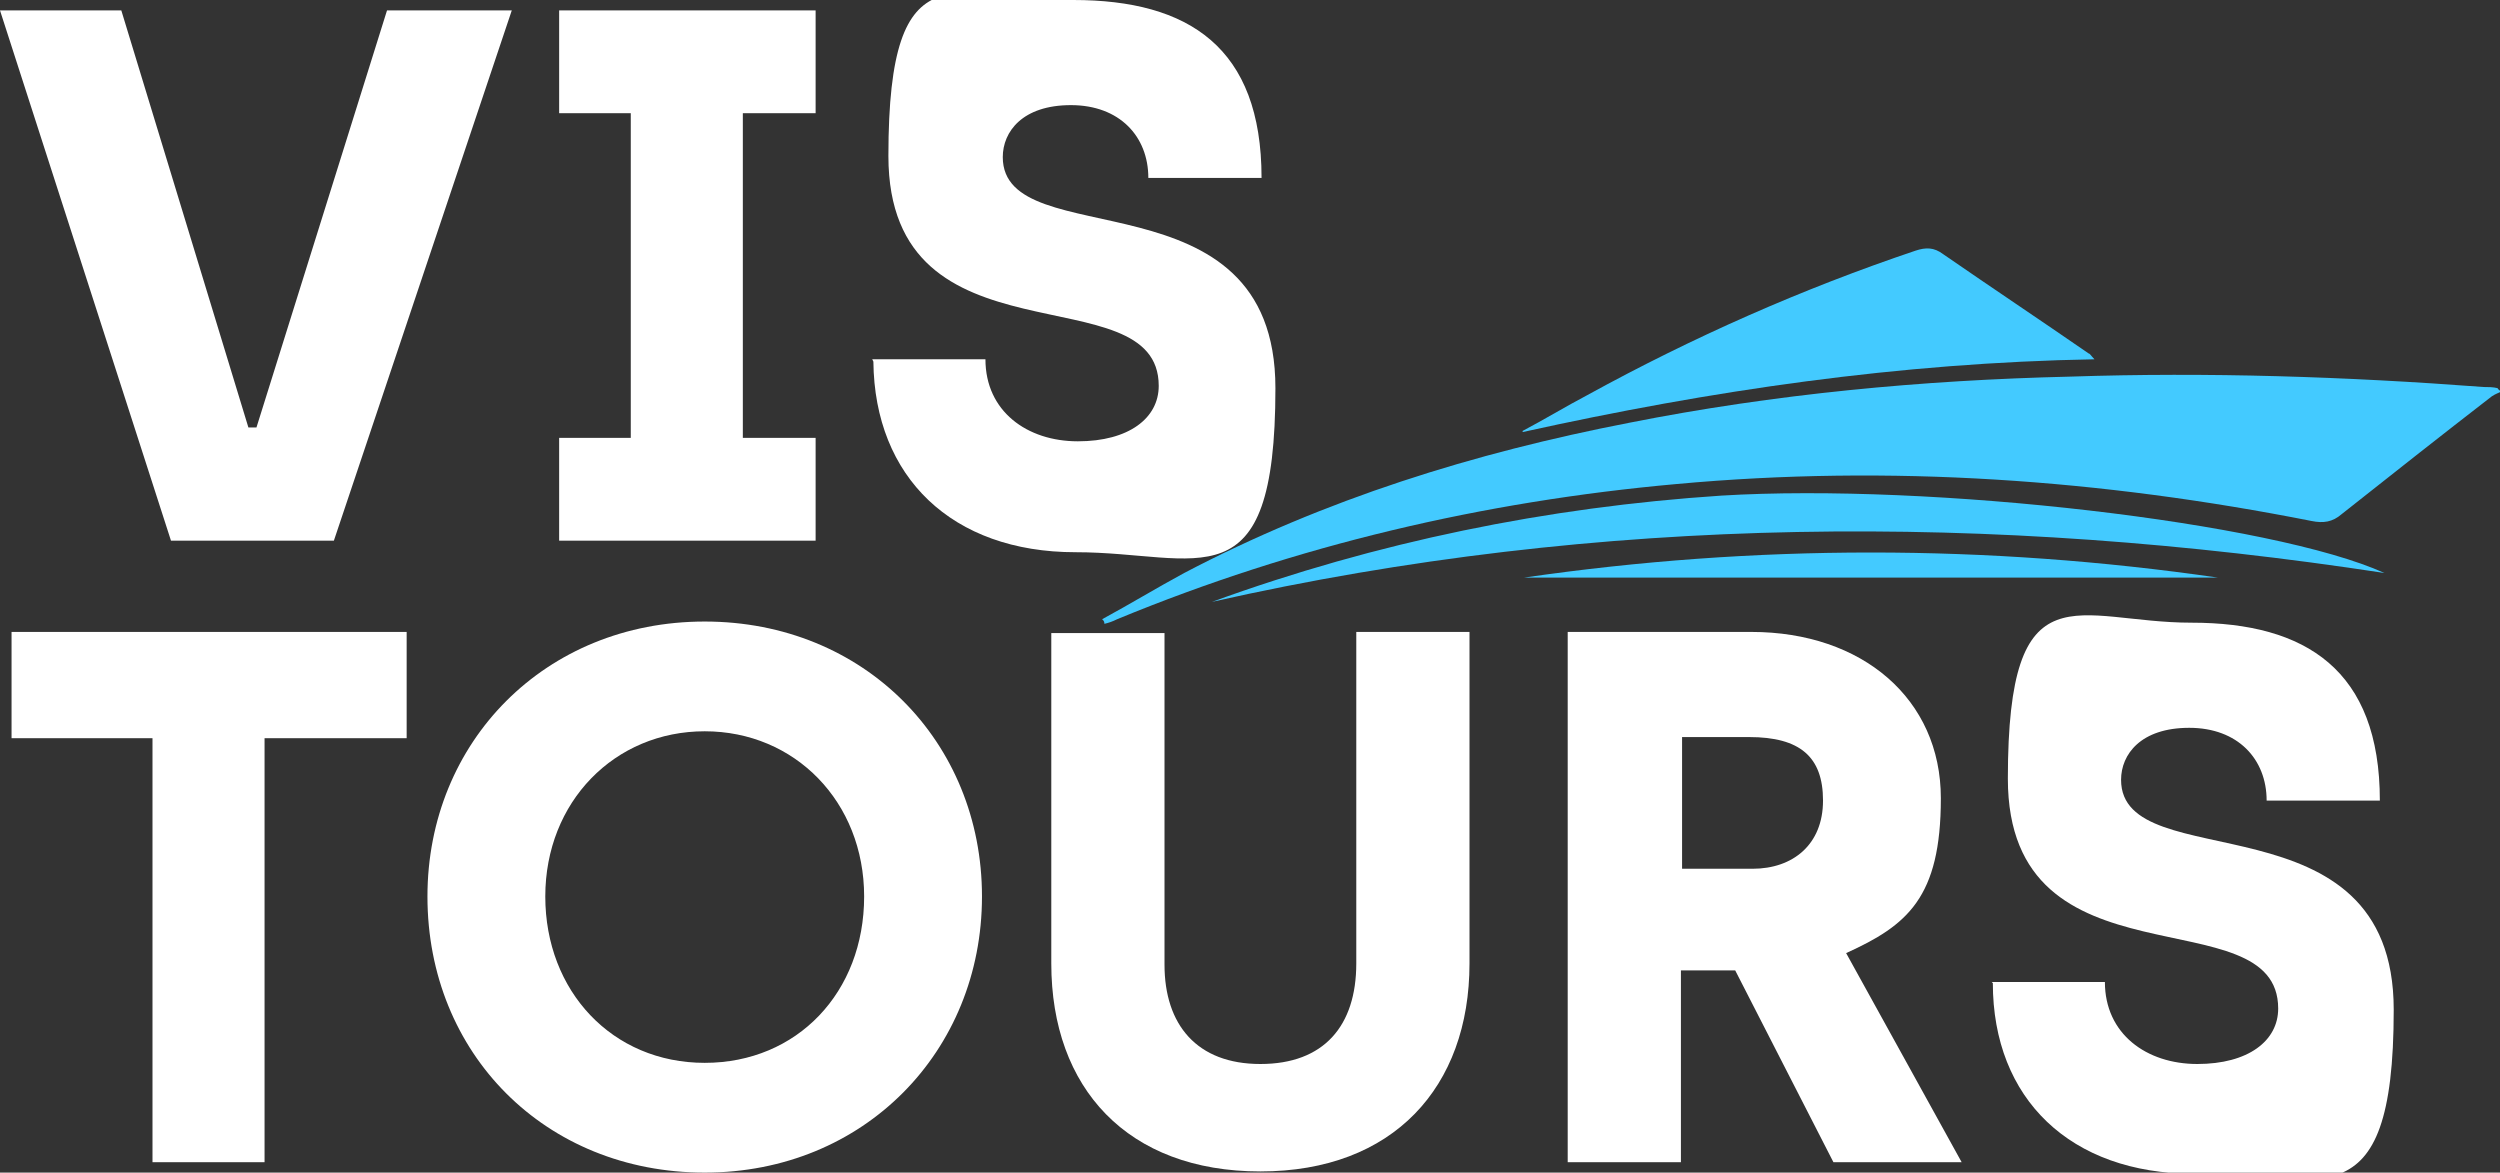 <?xml version="1.0" encoding="UTF-8"?>
<svg id="Layer_2" xmlns="http://www.w3.org/2000/svg" version="1.1" viewBox="0 0 216.4 101.5">
  <rect x="0" y="0" width="216.4" height="101.5" fill="#333333" stroke="none"/>
  <!-- Generator: Adobe Illustrator 29.4.0, SVG Export Plug-In . SVG Version: 2.1.0 Build 152)  -->
  <defs>
    <style>
      .st0 {
        fill: #fff;
      }

      .st1 {
        fill: #43caff;
      }
    </style>
  </defs>
  <g id="Layer_1-2">
    <g>
      <g>
        <path class="st0" d="M0,.9h10.5l11,36.1h.7L33.5.9h10.8l-15.4,45.9h-14.1L0,.9Z"/>
        <path class="st0" d="M48.4,37.9h6.2V9.8h-6.2V.9h22.2v8.9h-6.3v28.1h6.3v8.9h-22.2v-8.9h0Z"/>
        <path class="st0" d="M75.5,31.1h9.8c0,4.5,3.6,7.1,8,7.1s7-2,7-4.8c0-9.9-23.4-1.3-23.4-19.9S82.9,0,92.9,0s16.3,4.1,16.3,15.4h-9.8c0-3.6-2.5-6.3-6.7-6.3s-5.9,2.3-5.9,4.5c0,8.6,23.6,1,23.6,20s-6.6,14.2-17.3,14.2-17.4-6.5-17.5-16.5Z"/>
        <path class="st0" d="M13.2,63.9H1v-9.2h34.2v9.2h-12.3v36.7h-9.7s0-36.7,0-36.7Z"/>
        <path class="st0" d="M37,77.6c0-13.4,10.2-23.8,24-23.8s24,10.4,24,23.8-10.2,23.9-24,23.9-24-10.3-24-23.9ZM74.8,77.6c0-8.2-6-14.3-13.8-14.3s-13.8,6.1-13.8,14.3,5.8,14.4,13.8,14.4,13.8-6.1,13.8-14.4Z"/>
        <path class="st0" d="M91,83.6v-28.8h9.8v28.7c0,5.2,2.8,8.6,8.3,8.6s8.3-3.3,8.3-8.7v-28.7h9.8v28.7c0,10.7-6.6,18-18.1,18s-18.1-7.2-18.1-18Z"/>
        <path class="st0" d="M135.8,54.7h15.8c9.6,0,16.4,5.8,16.4,14.4s-2.9,11-8.2,13.4l10,18.1h-11.1l-8.5-16.6h-4.7v16.6h-9.8v-45.9h0ZM151.7,75.2c3.5,0,6.1-2.1,6.1-5.9s-2-5.5-6.4-5.5h-5.8v11.4h6.2,0Z"/>
        <path class="st0" d="M172.4,85h9.8c0,4.5,3.6,7.1,8,7.1s7-2,7-4.8c0-9.9-23.4-1.3-23.4-19.9s6-13.5,15.9-13.5,16.3,4.1,16.3,15.4h-9.8c0-3.6-2.5-6.3-6.7-6.3s-5.9,2.3-5.9,4.5c0,8.6,23.6,1,23.6,19.9s-6.6,14.2-17.3,14.2-17.4-6.5-17.4-16.5h0Z"/>
      </g>
      <g>
        <path class="st1" d="M95.4,53.6c2.4-1.3,4.7-2.7,7.1-4,12.2-6.4,25.1-10.4,38.5-13,12.6-2.5,25.4-3.7,38.2-4,11.9-.4,23.9,0,35.8.9.4,0,.8,0,1.2.1,0,.1.2.2.3.3-.2.1-.5.2-.8.4-4.4,3.4-8.7,6.8-13,10.2-.8.7-1.6.8-2.6.6-18.2-3.6-36.5-4.9-55-3.2-16.7,1.5-32.9,5.3-48.4,11.7-.4.2-.7.3-1.1.4,0,0,0-.2-.1-.3h0Z"/>
        <path class="st1" d="M131.8,37.3c1.9-1,3.7-2.1,5.6-3.1,9.1-5,18.6-9.2,28.4-12.5.9-.3,1.6-.3,2.4.3,4.2,2.9,8.4,5.7,12.6,8.6.1,0,.2.2.5.5-16.9.3-33.2,2.7-49.5,6.3h0Z"/>
        <path class="st1" d="M206.4,49.6c-34-5.2-67.8-5.1-101.5,2.5,14.3-5.2,29-8.2,44.1-9.2,18.1-1.1,47.7,2.3,57.4,6.7h0Z"/>
        <path class="st1" d="M131.9,50c20-2.9,40.1-2.9,60.1,0h-60.1Z"/>
      </g>
    </g>
  </g>
</svg>